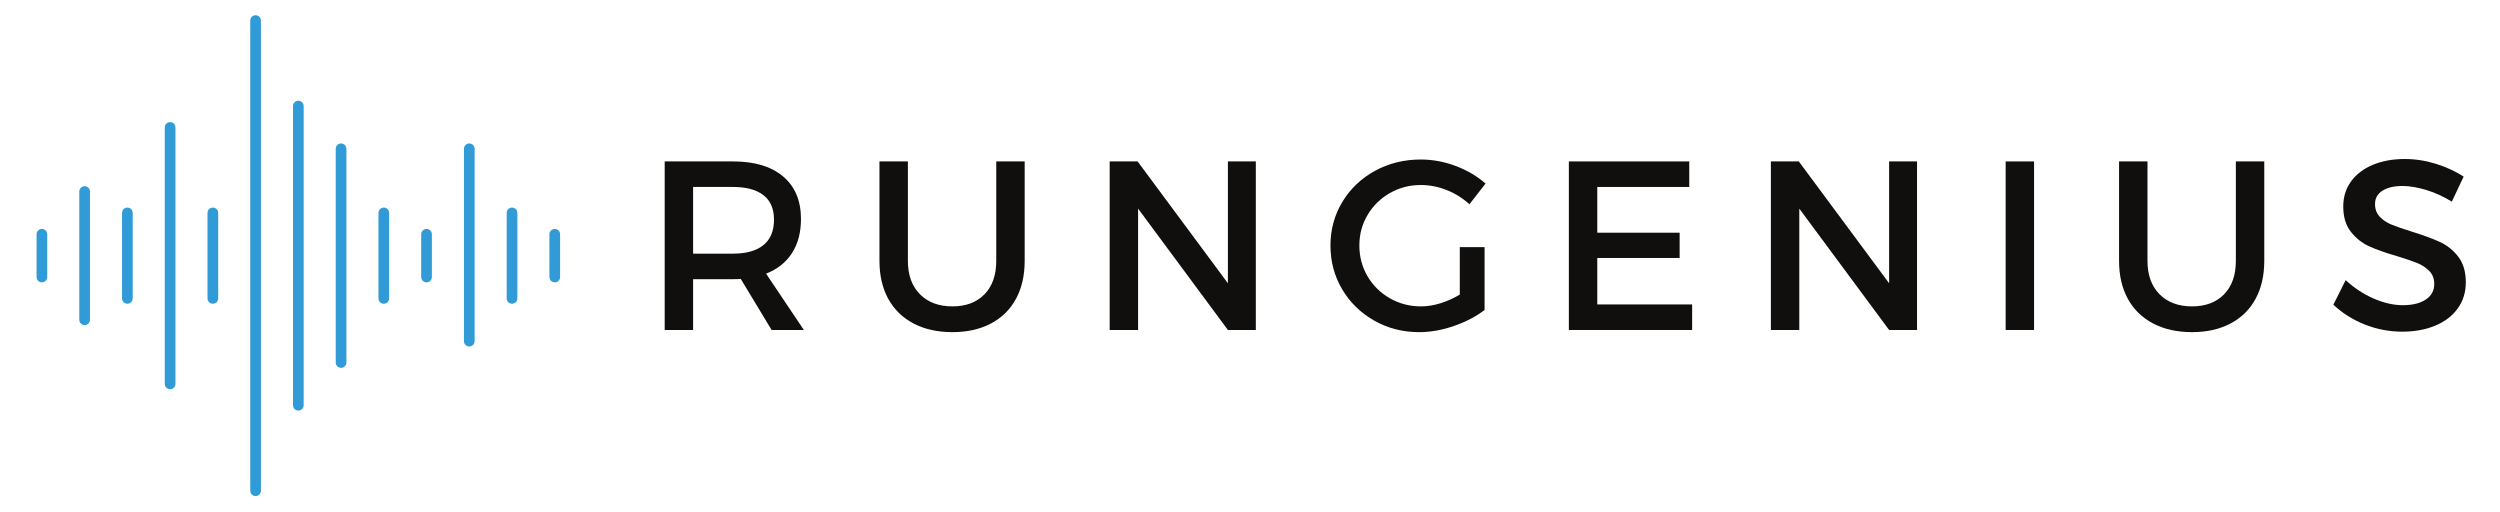 <?xml version="1.0" encoding="utf-8"?>
<svg zoomAndPan="magnify" viewBox="0 0 1571 322" preserveAspectRatio="xMidYMid meet" version="1.0" xmlns="http://www.w3.org/2000/svg">
  <g clip-path="url(#48cc3e27e8)" transform="matrix(1, 0, 0, 1, -291.328, -812.773)">
    <path fill="#309bd6" d="M 317.656 956.641 C 315.801 956.641 314.297 958.145 314.297 959.996 L 314.297 986.855 C 314.297 988.707 315.801 990.211 317.656 990.211 C 319.508 990.211 321.012 988.707 321.012 986.855 L 321.012 959.996 C 321.012 958.145 319.508 956.641 317.656 956.641 Z M 317.656 956.641 " fill-opacity="1" fill-rule="nonzero"/>
  </g>
  <path fill="#309bd6" d="M 53.184 117.008 C 51.332 117.008 49.828 118.511 49.828 120.367 L 49.828 200.937 C 49.828 202.789 51.332 204.293 53.184 204.293 C 55.035 204.293 56.539 202.789 56.539 200.937 L 56.539 120.367 C 56.539 118.511 55.035 117.008 53.184 117.008 Z M 53.184 117.008" fill-opacity="1" fill-rule="nonzero"/>
  <path fill="#309bd6" d="M 80.039 130.437 C 78.188 130.437 76.684 131.941 76.684 133.797 L 76.684 187.508 C 76.684 189.363 78.188 190.867 80.039 190.867 C 81.895 190.867 83.399 189.363 83.399 187.508 L 83.399 133.797 C 83.399 131.941 81.895 130.437 80.039 130.437 Z M 80.039 130.437" fill-opacity="1" fill-rule="nonzero"/>
  <path fill="#309bd6" d="M 106.899 76.722 C 105.043 76.722 103.539 78.226 103.539 80.082 L 103.539 241.222 C 103.539 243.074 105.043 244.578 106.899 244.578 C 108.75 244.578 110.254 243.074 110.254 241.222 L 110.254 80.082 C 110.254 78.226 108.75 76.722 106.899 76.722 Z M 106.899 76.722" fill-opacity="1" fill-rule="nonzero"/>
  <path fill="#309bd6" d="M 133.754 130.437 C 131.902 130.437 130.399 131.941 130.399 133.797 L 130.399 187.508 C 130.399 189.363 131.902 190.867 133.754 190.867 C 135.606 190.867 137.11 189.363 137.11 187.508 L 137.11 133.797 C 137.11 131.941 135.606 130.437 133.754 130.437 Z M 133.754 130.437" fill-opacity="1" fill-rule="nonzero"/>
  <g clip-path="url(#23d4026f3e)" transform="matrix(1, 0, 0, 1, -291.328, -812.773)">
    <path fill="#309bd6" d="M 451.938 822.355 C 450.086 822.355 448.582 823.859 448.582 825.715 L 448.582 1121.137 C 448.582 1122.992 450.086 1124.496 451.938 1124.496 C 453.793 1124.496 455.297 1122.992 455.297 1121.137 L 455.297 825.715 C 455.297 823.859 453.793 822.355 451.938 822.355 Z M 451.938 822.355 " fill-opacity="1" fill-rule="nonzero"/>
  </g>
  <path fill="#309bd6" d="M 187.469 63.297 C 185.613 63.297 184.11 64.801 184.11 66.652 L 184.11 254.652 C 184.11 256.504 185.613 258.008 187.469 258.008 C 189.32 258.008 190.824 256.504 190.824 254.652 L 190.824 66.652 C 190.824 64.801 189.32 63.297 187.469 63.297 Z M 187.469 63.297" fill-opacity="1" fill-rule="nonzero"/>
  <path fill="#309bd6" d="M 214.324 90.152 C 212.473 90.152 210.969 91.656 210.969 93.511 L 210.969 227.793 C 210.969 229.648 212.473 231.152 214.324 231.152 C 216.176 231.152 217.68 229.648 217.68 227.793 L 217.68 93.511 C 217.68 91.656 216.176 90.152 214.324 90.152 Z M 214.324 90.152" fill-opacity="1" fill-rule="nonzero"/>
  <path fill="#309bd6" d="M 241.18 130.437 C 239.328 130.437 237.824 131.941 237.824 133.797 L 237.824 187.508 C 237.824 189.363 239.328 190.867 241.18 190.867 C 243.035 190.867 244.539 189.363 244.539 187.508 L 244.539 133.797 C 244.539 131.941 243.035 130.437 241.18 130.437 Z M 241.18 130.437" fill-opacity="1" fill-rule="nonzero"/>
  <path fill="#309bd6" d="M 268.039 143.867 C 266.184 143.867 264.68 145.371 264.68 147.222 L 264.68 174.082 C 264.68 175.933 266.184 177.437 268.039 177.437 C 269.891 177.437 271.395 175.933 271.395 174.082 L 271.395 147.222 C 271.395 145.371 269.891 143.867 268.039 143.867 Z M 268.039 143.867" fill-opacity="1" fill-rule="nonzero"/>
  <path fill="#309bd6" d="M 294.895 90.152 C 293.043 90.152 291.539 91.656 291.539 93.511 L 291.539 214.367 C 291.539 216.219 293.043 217.722 294.895 217.722 C 296.746 217.722 298.25 216.219 298.25 214.367 L 298.25 93.511 C 298.25 91.656 296.746 90.152 294.895 90.152 Z M 294.895 90.152" fill-opacity="1" fill-rule="nonzero"/>
  <path fill="#309bd6" d="M 321.75 130.437 C 319.899 130.437 318.395 131.941 318.395 133.797 L 318.395 187.508 C 318.395 189.363 319.899 190.867 321.75 190.867 C 323.606 190.867 325.11 189.363 325.11 187.508 L 325.11 133.797 C 325.11 131.941 323.606 130.437 321.75 130.437 Z M 321.75 130.437" fill-opacity="1" fill-rule="nonzero"/>
  <g clip-path="url(#b6193f2da8)" transform="matrix(1, 0, 0, 1, -291.328, -812.773)">
    <path fill="#309bd6" d="M 639.938 956.641 C 638.082 956.641 636.578 958.145 636.578 959.996 L 636.578 986.855 C 636.578 988.707 638.082 990.211 639.938 990.211 C 641.789 990.211 643.293 988.707 643.293 986.855 L 643.293 959.996 C 643.293 958.145 641.789 956.641 639.938 956.641 Z M 639.938 956.641 " fill-opacity="1" fill-rule="nonzero"/>
  </g>
  <g fill="#100f0d" fill-opacity="1" transform="matrix(1, 0, 0, 1, -291.328, -812.773)">
    <g transform="translate(695.097, 1020.132)">
      <g>
        <path d="M 101.375 0 L 81.109 0 L 61.734 -32.078 C 60.723 -31.973 59.109 -31.922 56.891 -31.922 L 31.781 -31.922 L 31.781 0 L 13.922 0 L 13.922 -105.922 L 56.891 -105.922 C 70.41 -105.922 80.898 -102.766 88.359 -96.453 C 95.828 -90.148 99.562 -81.25 99.562 -69.75 C 99.562 -61.281 97.672 -54.117 93.891 -48.266 C 90.109 -42.422 84.688 -38.133 77.625 -35.406 Z M 31.781 -47.969 L 56.891 -47.969 C 65.16 -47.969 71.516 -49.754 75.953 -53.328 C 80.391 -56.91 82.609 -62.234 82.609 -69.297 C 82.609 -76.16 80.391 -81.305 75.953 -84.734 C 71.516 -88.16 65.16 -89.875 56.891 -89.875 L 31.781 -89.875 Z M 31.781 -47.969 "/>
      </g>
    </g>
  </g>
  <g fill="#100f0d" fill-opacity="1" transform="matrix(1, 0, 0, 1, -291.328, -812.773)">
    <g transform="translate(832.186, 1020.132)">
      <g>
        <path d="M 29.656 -43.422 C 29.656 -34.547 32.176 -27.562 37.219 -22.469 C 42.258 -17.375 49.07 -14.828 57.656 -14.828 C 66.125 -14.828 72.828 -17.348 77.766 -22.391 C 82.711 -27.43 85.188 -34.441 85.188 -43.422 L 85.188 -105.922 L 103.047 -105.922 L 103.047 -43.422 C 103.047 -34.242 101.227 -26.301 97.594 -19.594 C 93.969 -12.883 88.723 -7.711 81.859 -4.078 C 75.004 -0.453 66.938 1.359 57.656 1.359 C 48.27 1.359 40.117 -0.453 33.203 -4.078 C 26.297 -7.711 21 -12.883 17.312 -19.594 C 13.633 -26.301 11.797 -34.242 11.797 -43.422 L 11.797 -105.922 L 29.656 -105.922 Z M 29.656 -43.422 "/>
      </g>
    </g>
  </g>
  <g fill="#100f0d" fill-opacity="1" transform="matrix(1, 0, 0, 1, -291.328, -812.773)">
    <g transform="translate(974.723, 1020.132)">
      <g>
        <path d="M 88.219 -29.359 L 88.219 -105.922 L 105.766 -105.922 L 105.766 0 L 88.219 0 L 31.781 -76.266 L 31.781 0 L 13.922 0 L 13.922 -105.922 L 31.469 -105.922 Z M 88.219 -29.359 "/>
      </g>
    </g>
  </g>
  <g fill="#100f0d" fill-opacity="1" transform="matrix(1, 0, 0, 1, -291.328, -812.773)">
    <g transform="translate(1122.252, 1020.132)">
      <g>
        <path d="M 86.406 -52.047 L 101.984 -52.047 L 101.984 -12.562 C 96.535 -8.426 90.102 -5.07 82.688 -2.5 C 75.281 0.07 67.992 1.359 60.828 1.359 C 50.535 1.359 41.129 -1.062 32.609 -5.906 C 24.086 -10.75 17.379 -17.305 12.484 -25.578 C 7.586 -33.848 5.141 -43.023 5.141 -53.109 C 5.141 -63.098 7.633 -72.227 12.625 -80.5 C 17.625 -88.77 24.461 -95.273 33.141 -100.016 C 41.816 -104.754 51.398 -107.125 61.891 -107.125 C 69.348 -107.125 76.68 -105.758 83.891 -103.031 C 91.109 -100.312 97.344 -96.633 102.594 -92 L 92.453 -78.984 C 88.316 -82.816 83.57 -85.789 78.219 -87.906 C 72.875 -90.031 67.43 -91.094 61.891 -91.094 C 54.828 -91.094 48.344 -89.398 42.438 -86.016 C 36.539 -82.641 31.875 -78.051 28.438 -72.25 C 25.008 -66.445 23.297 -60.066 23.297 -53.109 C 23.297 -46.047 25.008 -39.586 28.438 -33.734 C 31.875 -27.891 36.566 -23.273 42.516 -19.891 C 48.473 -16.516 54.977 -14.828 62.031 -14.828 C 65.969 -14.828 70.055 -15.484 74.297 -16.797 C 78.535 -18.109 82.57 -19.926 86.406 -22.25 Z M 86.406 -52.047 "/>
      </g>
    </g>
  </g>
  <g fill="#100f0d" fill-opacity="1" transform="matrix(1, 0, 0, 1, -291.328, -812.773)">
    <g transform="translate(1263.275, 1020.132)">
      <g>
        <path d="M 13.922 0 L 13.922 -105.922 L 89.578 -105.922 L 89.578 -89.875 L 31.781 -89.875 L 31.781 -61.125 L 83.531 -61.125 L 83.531 -45.25 L 31.781 -45.25 L 31.781 -16.047 L 91.391 -16.047 L 91.391 0 Z M 13.922 0 "/>
      </g>
    </g>
  </g>
  <g fill="#100f0d" fill-opacity="1" transform="matrix(1, 0, 0, 1, -291.328, -812.773)">
    <g transform="translate(1390.227, 1020.132)">
      <g>
        <path d="M 88.219 -29.359 L 88.219 -105.922 L 105.766 -105.922 L 105.766 0 L 88.219 0 L 31.781 -76.266 L 31.781 0 L 13.922 0 L 13.922 -105.922 L 31.469 -105.922 Z M 88.219 -29.359 "/>
      </g>
    </g>
  </g>
  <g fill="#100f0d" fill-opacity="1" transform="matrix(1, 0, 0, 1, -291.328, -812.773)">
    <g transform="translate(1537.757, 1020.132)">
      <g>
        <path d="M 13.922 0 L 13.922 -105.922 L 31.781 -105.922 L 31.781 0 Z M 13.922 0 "/>
      </g>
    </g>
  </g>
  <g fill="#100f0d" fill-opacity="1" transform="matrix(1, 0, 0, 1, -291.328, -812.773)">
    <g transform="translate(1611.149, 1020.132)">
      <g>
        <path d="M 29.656 -43.422 C 29.656 -34.547 32.176 -27.562 37.219 -22.469 C 42.258 -17.375 49.07 -14.828 57.656 -14.828 C 66.125 -14.828 72.828 -17.348 77.766 -22.391 C 82.711 -27.43 85.188 -34.441 85.188 -43.422 L 85.188 -105.922 L 103.047 -105.922 L 103.047 -43.422 C 103.047 -34.242 101.227 -26.301 97.594 -19.594 C 93.969 -12.883 88.723 -7.711 81.859 -4.078 C 75.004 -0.453 66.938 1.359 57.656 1.359 C 48.27 1.359 40.117 -0.453 33.203 -4.078 C 26.297 -7.711 21 -12.883 17.312 -19.594 C 13.633 -26.301 11.797 -34.242 11.797 -43.422 L 11.797 -105.922 L 29.656 -105.922 Z M 29.656 -43.422 "/>
      </g>
    </g>
  </g>
  <g fill="#100f0d" fill-opacity="1" transform="matrix(1, 0, 0, 1, -291.328, -812.773)">
    <g transform="translate(1753.685, 1020.132)">
      <g>
        <path d="M 78.375 -80.656 C 72.926 -83.977 67.477 -86.445 62.031 -88.062 C 56.594 -89.676 51.703 -90.484 47.359 -90.484 C 42.117 -90.484 37.93 -89.5 34.797 -87.531 C 31.672 -85.562 30.109 -82.766 30.109 -79.141 C 30.109 -75.91 31.113 -73.234 33.125 -71.109 C 35.145 -68.992 37.672 -67.332 40.703 -66.125 C 43.734 -64.914 47.969 -63.453 53.406 -61.734 C 60.57 -59.516 66.398 -57.367 70.891 -55.297 C 75.379 -53.234 79.211 -50.16 82.391 -46.078 C 85.566 -41.992 87.156 -36.617 87.156 -29.953 C 87.156 -23.703 85.461 -18.227 82.078 -13.531 C 78.703 -8.844 73.988 -5.238 67.938 -2.719 C 61.883 -0.195 54.973 1.062 47.203 1.062 C 39.035 1.062 31.164 -0.445 23.594 -3.469 C 16.031 -6.5 9.477 -10.641 3.938 -15.891 L 11.656 -31.328 C 17 -26.379 22.875 -22.516 29.281 -19.734 C 35.688 -16.961 41.766 -15.578 47.516 -15.578 C 53.672 -15.578 58.508 -16.766 62.031 -19.141 C 65.562 -21.516 67.328 -24.77 67.328 -28.906 C 67.328 -32.227 66.289 -34.945 64.219 -37.062 C 62.156 -39.188 59.562 -40.879 56.438 -42.141 C 53.312 -43.398 49.078 -44.836 43.734 -46.453 C 36.461 -48.566 30.633 -50.633 26.25 -52.656 C 21.863 -54.676 18.082 -57.703 14.906 -61.734 C 11.727 -65.766 10.141 -71.062 10.141 -77.625 C 10.141 -83.57 11.754 -88.789 14.984 -93.281 C 18.211 -97.77 22.75 -101.25 28.594 -103.719 C 34.445 -106.195 41.156 -107.438 48.719 -107.438 C 55.375 -107.438 61.93 -106.426 68.391 -104.406 C 74.848 -102.383 80.648 -99.711 85.797 -96.391 Z M 78.375 -80.656 "/>
      </g>
    </g>
  </g>
</svg>
